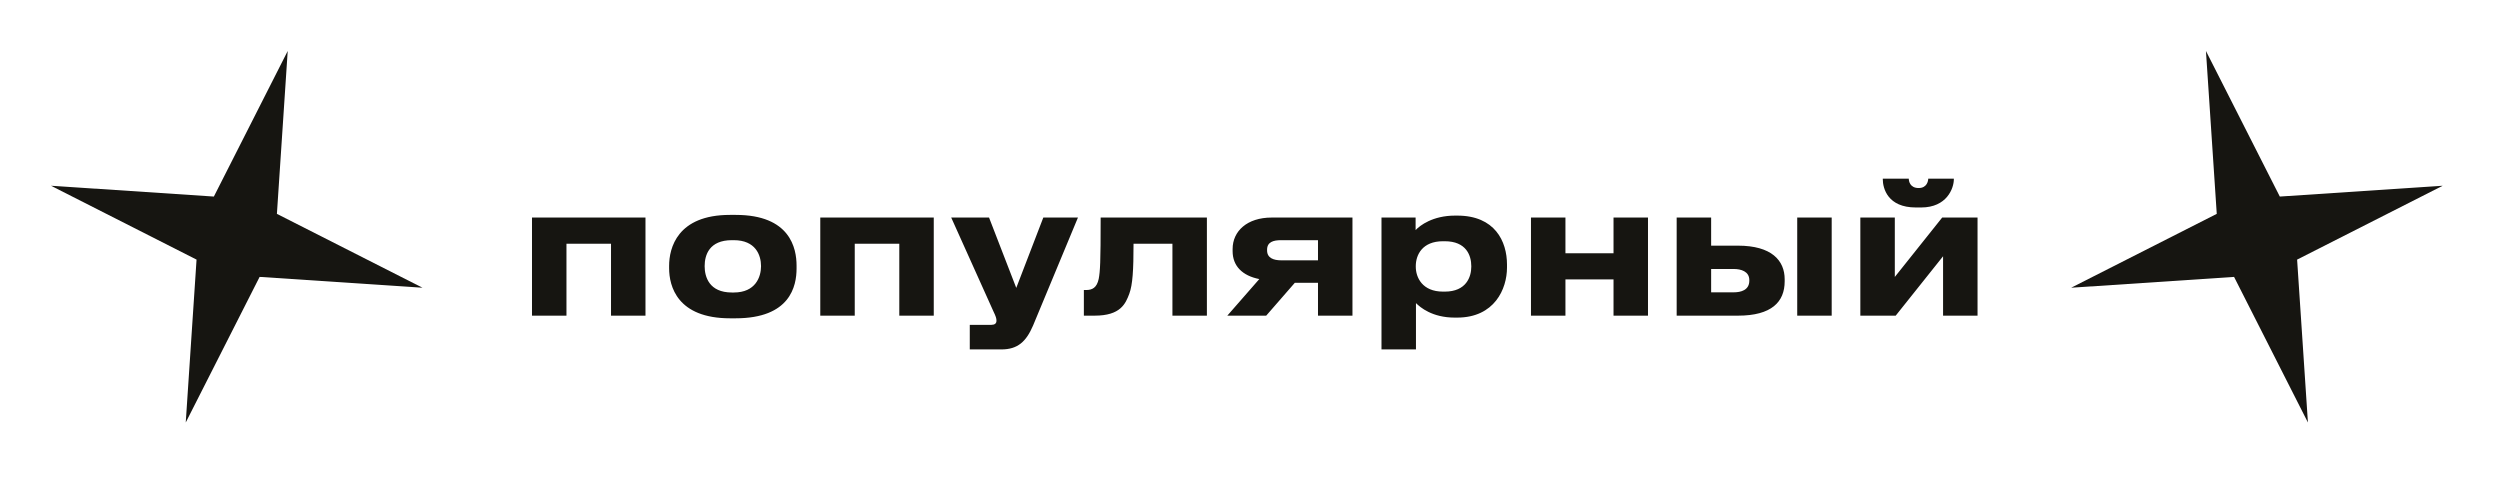 <?xml version="1.0" encoding="UTF-8"?> <svg xmlns="http://www.w3.org/2000/svg" width="198" height="38" viewBox="0 0 198 38" fill="none"> <path d="M42.134 25V17.23H51.122V25H48.392V19.302H44.864V25H42.134ZM58.258 25.21H57.824C53.638 25.21 52.994 22.662 52.994 21.248V21.052C52.994 19.652 53.638 17.02 57.81 17.02H58.272C62.584 17.02 63.088 19.666 63.088 21.038V21.262C63.088 22.662 62.584 25.21 58.258 25.21ZM57.964 23.166H58.118C59.84 23.166 60.274 21.934 60.274 21.08C60.274 20.198 59.84 19.022 58.118 19.022H57.964C56.172 19.022 55.808 20.198 55.808 21.08C55.808 21.934 56.172 23.166 57.964 23.166ZM64.966 25V17.23H73.954V25H71.224V19.302H67.696V25H64.966ZM76.806 27.674V25.728H78.514C78.78 25.728 78.92 25.616 78.92 25.406V25.392C78.92 25.224 78.878 25.07 78.668 24.636L75.336 17.23H78.332L80.488 22.802L82.63 17.23H85.374L81.818 25.784C81.272 27.058 80.6 27.674 79.312 27.674H76.806ZM92.856 25V19.302H89.776C89.776 21.388 89.706 22.55 89.44 23.264C89.146 24.048 88.754 25 86.696 25H85.842V22.97H86.01C86.5 22.97 86.864 22.802 87.018 22.088C87.13 21.486 87.172 20.828 87.172 17.23H95.586V25H92.856ZM104.385 22.396H102.551L100.283 25H97.203L99.737 22.102C98.393 21.836 97.623 21.066 97.623 19.89V19.722C97.623 18.308 98.771 17.23 100.717 17.23H107.115V25H104.385V22.396ZM104.385 19.022H101.459C100.857 19.022 100.353 19.162 100.353 19.778V19.834C100.353 20.436 100.871 20.618 101.473 20.618H104.385V19.022ZM116.526 21.122V21.08C116.526 20.24 116.134 19.106 114.426 19.106H114.286C112.648 19.106 112.13 20.184 112.13 21.08V21.122C112.13 21.976 112.648 23.096 114.286 23.096H114.426C116.134 23.096 116.526 21.92 116.526 21.122ZM109.414 27.674V17.23H112.116V18.224C112.452 17.86 113.474 17.076 115.238 17.076H115.42C118.388 17.076 119.354 19.106 119.354 20.954V21.192C119.354 22.886 118.36 25.154 115.406 25.154H115.21C113.432 25.154 112.48 24.342 112.144 24.006V27.674H109.414ZM123.983 25H121.253V17.23H123.983V20.058H127.791V17.23H130.521V25H127.791V22.13H123.983V25ZM132.792 25V17.23H135.522V19.456H137.65C140.31 19.456 141.346 20.632 141.346 22.116V22.284C141.346 23.908 140.31 25 137.65 25H132.792ZM135.522 23.152H137.314C137.874 23.152 138.546 22.984 138.546 22.228V22.186C138.546 21.486 137.874 21.304 137.314 21.304H135.522V23.152ZM145.07 17.23V25H142.34V17.23H145.07ZM153.891 20.296L150.139 25H147.339V17.23H150.069V21.934L153.821 17.23H156.621V25H153.891V20.296ZM152.155 16.432H151.735C149.509 16.432 149.117 14.92 149.117 14.192V14.15H151.175C151.175 14.332 151.259 14.892 151.959 14.892C152.617 14.892 152.715 14.332 152.715 14.15H154.745V14.192C154.745 14.92 154.185 16.432 152.155 16.432Z" fill="#161511"></path> <path d="M182.787 33.461L181.931 20.561L193.461 14.711L180.561 15.567L174.711 4.038L175.567 16.938L164.038 22.787L176.938 21.931L182.787 33.461Z" fill="#161511"></path> <path d="M14.711 33.461L15.567 20.561L4.038 14.711L16.938 15.567L22.787 4.038L21.931 16.938L33.461 22.787L20.561 21.931L14.711 33.461Z" fill="#161511"></path> </svg> 